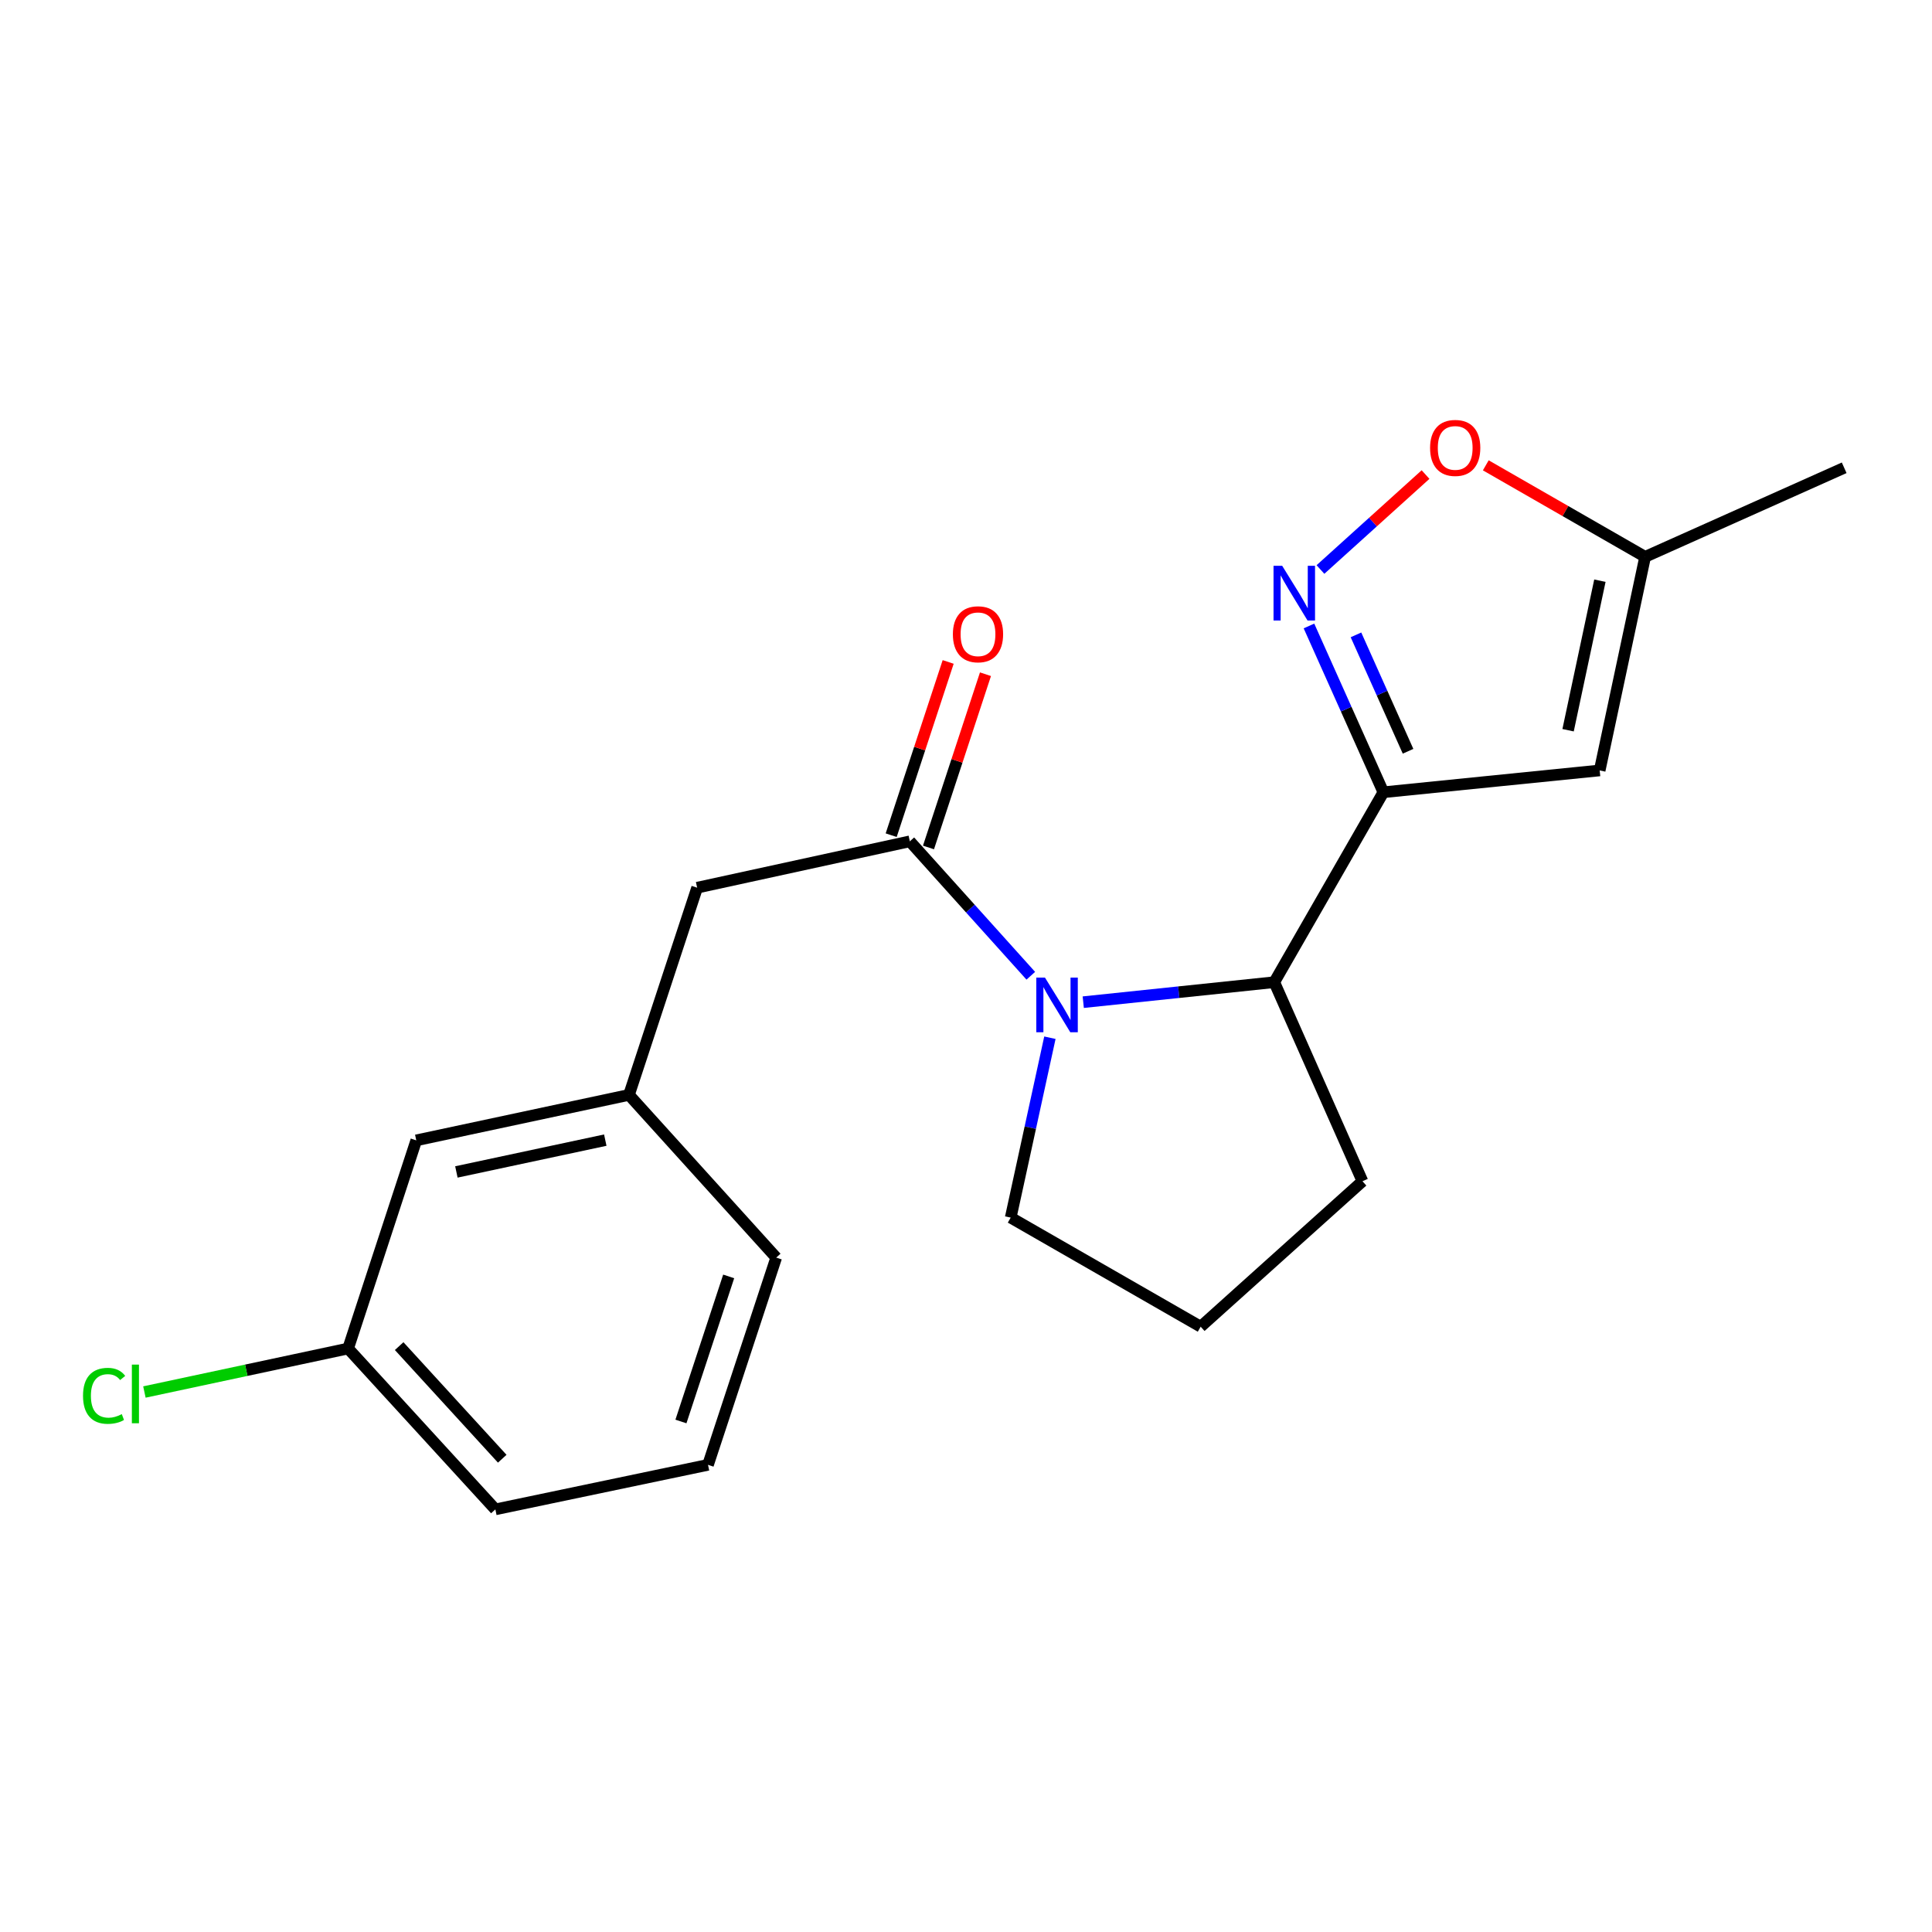 <?xml version='1.0' encoding='iso-8859-1'?>
<svg version='1.1' baseProfile='full'
              xmlns='http://www.w3.org/2000/svg'
                      xmlns:rdkit='http://www.rdkit.org/xml'
                      xmlns:xlink='http://www.w3.org/1999/xlink'
                  xml:space='preserve'
width='1000px' height='1000px' viewBox='0 0 1000 1000'>
<!-- END OF HEADER -->
<rect style='opacity:1.0;fill:#FFFFFF;stroke:none' width='1000' height='1000' x='0' y='0'> </rect>
<path class='bond-1' d='M 716.029,410.07 L 696.773,367.035' style='fill:none;fill-rule:evenodd;stroke:#000000;stroke-width:6px;stroke-linecap:butt;stroke-linejoin:miter;stroke-opacity:1' />
<path class='bond-1' d='M 696.773,367.035 L 677.517,324' style='fill:none;fill-rule:evenodd;stroke:#0000FF;stroke-width:6px;stroke-linecap:butt;stroke-linejoin:miter;stroke-opacity:1' />
<path class='bond-1' d='M 728.807,388.857 L 715.328,358.733' style='fill:none;fill-rule:evenodd;stroke:#000000;stroke-width:6px;stroke-linecap:butt;stroke-linejoin:miter;stroke-opacity:1' />
<path class='bond-1' d='M 715.328,358.733 L 701.849,328.608' style='fill:none;fill-rule:evenodd;stroke:#0000FF;stroke-width:6px;stroke-linecap:butt;stroke-linejoin:miter;stroke-opacity:1' />
<path class='bond-3' d='M 716.029,410.07 L 827.992,398.777' style='fill:none;fill-rule:evenodd;stroke:#000000;stroke-width:6px;stroke-linecap:butt;stroke-linejoin:miter;stroke-opacity:1' />
<path class='bond-4' d='M 716.029,410.07 L 659.562,508.379' style='fill:none;fill-rule:evenodd;stroke:#000000;stroke-width:6px;stroke-linecap:butt;stroke-linejoin:miter;stroke-opacity:1' />
<path class='bond-0' d='M 560.691,518.727 L 610.126,513.553' style='fill:none;fill-rule:evenodd;stroke:#0000FF;stroke-width:6px;stroke-linecap:butt;stroke-linejoin:miter;stroke-opacity:1' />
<path class='bond-0' d='M 610.126,513.553 L 659.562,508.379' style='fill:none;fill-rule:evenodd;stroke:#000000;stroke-width:6px;stroke-linecap:butt;stroke-linejoin:miter;stroke-opacity:1' />
<path class='bond-2' d='M 533.537,505.047 L 502.233,470.258' style='fill:none;fill-rule:evenodd;stroke:#0000FF;stroke-width:6px;stroke-linecap:butt;stroke-linejoin:miter;stroke-opacity:1' />
<path class='bond-2' d='M 502.233,470.258 L 470.928,435.469' style='fill:none;fill-rule:evenodd;stroke:#000000;stroke-width:6px;stroke-linecap:butt;stroke-linejoin:miter;stroke-opacity:1' />
<path class='bond-10' d='M 543.426,537.124 L 533.282,583.679' style='fill:none;fill-rule:evenodd;stroke:#0000FF;stroke-width:6px;stroke-linecap:butt;stroke-linejoin:miter;stroke-opacity:1' />
<path class='bond-10' d='M 533.282,583.679 L 523.138,630.235' style='fill:none;fill-rule:evenodd;stroke:#000000;stroke-width:6px;stroke-linecap:butt;stroke-linejoin:miter;stroke-opacity:1' />
<path class='bond-5' d='M 683.464,294.777 L 710.66,270.203' style='fill:none;fill-rule:evenodd;stroke:#0000FF;stroke-width:6px;stroke-linecap:butt;stroke-linejoin:miter;stroke-opacity:1' />
<path class='bond-5' d='M 710.66,270.203 L 737.857,245.629' style='fill:none;fill-rule:evenodd;stroke:#FF0000;stroke-width:6px;stroke-linecap:butt;stroke-linejoin:miter;stroke-opacity:1' />
<path class='bond-7' d='M 470.928,435.469 L 360.84,459.467' style='fill:none;fill-rule:evenodd;stroke:#000000;stroke-width:6px;stroke-linecap:butt;stroke-linejoin:miter;stroke-opacity:1' />
<path class='bond-8' d='M 480.583,438.645 L 495.332,393.81' style='fill:none;fill-rule:evenodd;stroke:#000000;stroke-width:6px;stroke-linecap:butt;stroke-linejoin:miter;stroke-opacity:1' />
<path class='bond-8' d='M 495.332,393.81 L 510.08,348.974' style='fill:none;fill-rule:evenodd;stroke:#FF0000;stroke-width:6px;stroke-linecap:butt;stroke-linejoin:miter;stroke-opacity:1' />
<path class='bond-8' d='M 461.273,432.293 L 476.021,387.458' style='fill:none;fill-rule:evenodd;stroke:#000000;stroke-width:6px;stroke-linecap:butt;stroke-linejoin:miter;stroke-opacity:1' />
<path class='bond-8' d='M 476.021,387.458 L 490.77,342.622' style='fill:none;fill-rule:evenodd;stroke:#FF0000;stroke-width:6px;stroke-linecap:butt;stroke-linejoin:miter;stroke-opacity:1' />
<path class='bond-6' d='M 827.992,398.777 L 851.516,288.214' style='fill:none;fill-rule:evenodd;stroke:#000000;stroke-width:6px;stroke-linecap:butt;stroke-linejoin:miter;stroke-opacity:1' />
<path class='bond-6' d='M 811.637,377.962 L 828.104,300.568' style='fill:none;fill-rule:evenodd;stroke:#000000;stroke-width:6px;stroke-linecap:butt;stroke-linejoin:miter;stroke-opacity:1' />
<path class='bond-14' d='M 659.562,508.379 L 705.21,611.409' style='fill:none;fill-rule:evenodd;stroke:#000000;stroke-width:6px;stroke-linecap:butt;stroke-linejoin:miter;stroke-opacity:1' />
<path class='bond-20' d='M 769.041,240.852 L 810.278,264.533' style='fill:none;fill-rule:evenodd;stroke:#FF0000;stroke-width:6px;stroke-linecap:butt;stroke-linejoin:miter;stroke-opacity:1' />
<path class='bond-20' d='M 810.278,264.533 L 851.516,288.214' style='fill:none;fill-rule:evenodd;stroke:#000000;stroke-width:6px;stroke-linecap:butt;stroke-linejoin:miter;stroke-opacity:1' />
<path class='bond-17' d='M 851.516,288.214 L 954.545,242.126' style='fill:none;fill-rule:evenodd;stroke:#000000;stroke-width:6px;stroke-linecap:butt;stroke-linejoin:miter;stroke-opacity:1' />
<path class='bond-9' d='M 360.84,459.467 L 325.559,566.721' style='fill:none;fill-rule:evenodd;stroke:#000000;stroke-width:6px;stroke-linecap:butt;stroke-linejoin:miter;stroke-opacity:1' />
<path class='bond-11' d='M 325.559,566.721 L 215.46,590.245' style='fill:none;fill-rule:evenodd;stroke:#000000;stroke-width:6px;stroke-linecap:butt;stroke-linejoin:miter;stroke-opacity:1' />
<path class='bond-11' d='M 313.292,590.129 L 236.223,606.596' style='fill:none;fill-rule:evenodd;stroke:#000000;stroke-width:6px;stroke-linecap:butt;stroke-linejoin:miter;stroke-opacity:1' />
<path class='bond-18' d='M 325.559,566.721 L 401.767,650.936' style='fill:none;fill-rule:evenodd;stroke:#000000;stroke-width:6px;stroke-linecap:butt;stroke-linejoin:miter;stroke-opacity:1' />
<path class='bond-21' d='M 523.138,630.235 L 621.469,686.691' style='fill:none;fill-rule:evenodd;stroke:#000000;stroke-width:6px;stroke-linecap:butt;stroke-linejoin:miter;stroke-opacity:1' />
<path class='bond-12' d='M 215.46,590.245 L 180.18,697.984' style='fill:none;fill-rule:evenodd;stroke:#000000;stroke-width:6px;stroke-linecap:butt;stroke-linejoin:miter;stroke-opacity:1' />
<path class='bond-13' d='M 180.18,697.984 L 127.463,709.243' style='fill:none;fill-rule:evenodd;stroke:#000000;stroke-width:6px;stroke-linecap:butt;stroke-linejoin:miter;stroke-opacity:1' />
<path class='bond-13' d='M 127.463,709.243 L 74.746,720.503' style='fill:none;fill-rule:evenodd;stroke:#00CC00;stroke-width:6px;stroke-linecap:butt;stroke-linejoin:miter;stroke-opacity:1' />
<path class='bond-22' d='M 180.18,697.984 L 256.399,781.25' style='fill:none;fill-rule:evenodd;stroke:#000000;stroke-width:6px;stroke-linecap:butt;stroke-linejoin:miter;stroke-opacity:1' />
<path class='bond-22' d='M 206.607,696.748 L 259.96,755.035' style='fill:none;fill-rule:evenodd;stroke:#000000;stroke-width:6px;stroke-linecap:butt;stroke-linejoin:miter;stroke-opacity:1' />
<path class='bond-15' d='M 705.21,611.409 L 621.469,686.691' style='fill:none;fill-rule:evenodd;stroke:#000000;stroke-width:6px;stroke-linecap:butt;stroke-linejoin:miter;stroke-opacity:1' />
<path class='bond-16' d='M 366.464,758.2 L 401.767,650.936' style='fill:none;fill-rule:evenodd;stroke:#000000;stroke-width:6px;stroke-linecap:butt;stroke-linejoin:miter;stroke-opacity:1' />
<path class='bond-16' d='M 352.45,735.756 L 377.163,660.67' style='fill:none;fill-rule:evenodd;stroke:#000000;stroke-width:6px;stroke-linecap:butt;stroke-linejoin:miter;stroke-opacity:1' />
<path class='bond-19' d='M 366.464,758.2 L 256.399,781.25' style='fill:none;fill-rule:evenodd;stroke:#000000;stroke-width:6px;stroke-linecap:butt;stroke-linejoin:miter;stroke-opacity:1' />
<path  class='atom-1' d='M 540.865 505.987
L 550.145 520.987
Q 551.065 522.467, 552.545 525.147
Q 554.025 527.827, 554.105 527.987
L 554.105 505.987
L 557.865 505.987
L 557.865 534.307
L 553.985 534.307
L 544.025 517.907
Q 542.865 515.987, 541.625 513.787
Q 540.425 511.587, 540.065 510.907
L 540.065 534.307
L 536.385 534.307
L 536.385 505.987
L 540.865 505.987
' fill='#0000FF'/>
<path  class='atom-2' d='M 663.658 292.858
L 672.938 307.858
Q 673.858 309.338, 675.338 312.018
Q 676.818 314.698, 676.898 314.858
L 676.898 292.858
L 680.658 292.858
L 680.658 321.178
L 676.778 321.178
L 666.818 304.778
Q 665.658 302.858, 664.418 300.658
Q 663.218 298.458, 662.858 297.778
L 662.858 321.178
L 659.178 321.178
L 659.178 292.858
L 663.658 292.858
' fill='#0000FF'/>
<path  class='atom-6' d='M 740.207 231.839
Q 740.207 225.039, 743.567 221.239
Q 746.927 217.439, 753.207 217.439
Q 759.487 217.439, 762.847 221.239
Q 766.207 225.039, 766.207 231.839
Q 766.207 238.719, 762.807 242.639
Q 759.407 246.519, 753.207 246.519
Q 746.967 246.519, 743.567 242.639
Q 740.207 238.759, 740.207 231.839
M 753.207 243.319
Q 757.527 243.319, 759.847 240.439
Q 762.207 237.519, 762.207 231.839
Q 762.207 226.279, 759.847 223.479
Q 757.527 220.639, 753.207 220.639
Q 748.887 220.639, 746.527 223.439
Q 744.207 226.239, 744.207 231.839
Q 744.207 237.559, 746.527 240.439
Q 748.887 243.319, 753.207 243.319
' fill='#FF0000'/>
<path  class='atom-9' d='M 493.209 328.296
Q 493.209 321.496, 496.569 317.696
Q 499.929 313.896, 506.209 313.896
Q 512.489 313.896, 515.849 317.696
Q 519.209 321.496, 519.209 328.296
Q 519.209 335.176, 515.809 339.096
Q 512.409 342.976, 506.209 342.976
Q 499.969 342.976, 496.569 339.096
Q 493.209 335.216, 493.209 328.296
M 506.209 339.776
Q 510.529 339.776, 512.849 336.896
Q 515.209 333.976, 515.209 328.296
Q 515.209 322.736, 512.849 319.936
Q 510.529 317.096, 506.209 317.096
Q 501.889 317.096, 499.529 319.896
Q 497.209 322.696, 497.209 328.296
Q 497.209 334.016, 499.529 336.896
Q 501.889 339.776, 506.209 339.776
' fill='#FF0000'/>
<path  class='atom-14' d='M 42.971 722.477
Q 42.971 715.437, 46.251 711.757
Q 49.571 708.037, 55.851 708.037
Q 61.691 708.037, 64.811 712.157
L 62.171 714.317
Q 59.891 711.317, 55.851 711.317
Q 51.571 711.317, 49.291 714.197
Q 47.051 717.037, 47.051 722.477
Q 47.051 728.077, 49.371 730.957
Q 51.731 733.837, 56.291 733.837
Q 59.411 733.837, 63.051 731.957
L 64.171 734.957
Q 62.691 735.917, 60.451 736.477
Q 58.211 737.037, 55.731 737.037
Q 49.571 737.037, 46.251 733.277
Q 42.971 729.517, 42.971 722.477
' fill='#00CC00'/>
<path  class='atom-14' d='M 68.251 706.317
L 71.931 706.317
L 71.931 736.677
L 68.251 736.677
L 68.251 706.317
' fill='#00CC00'/>
</svg>
